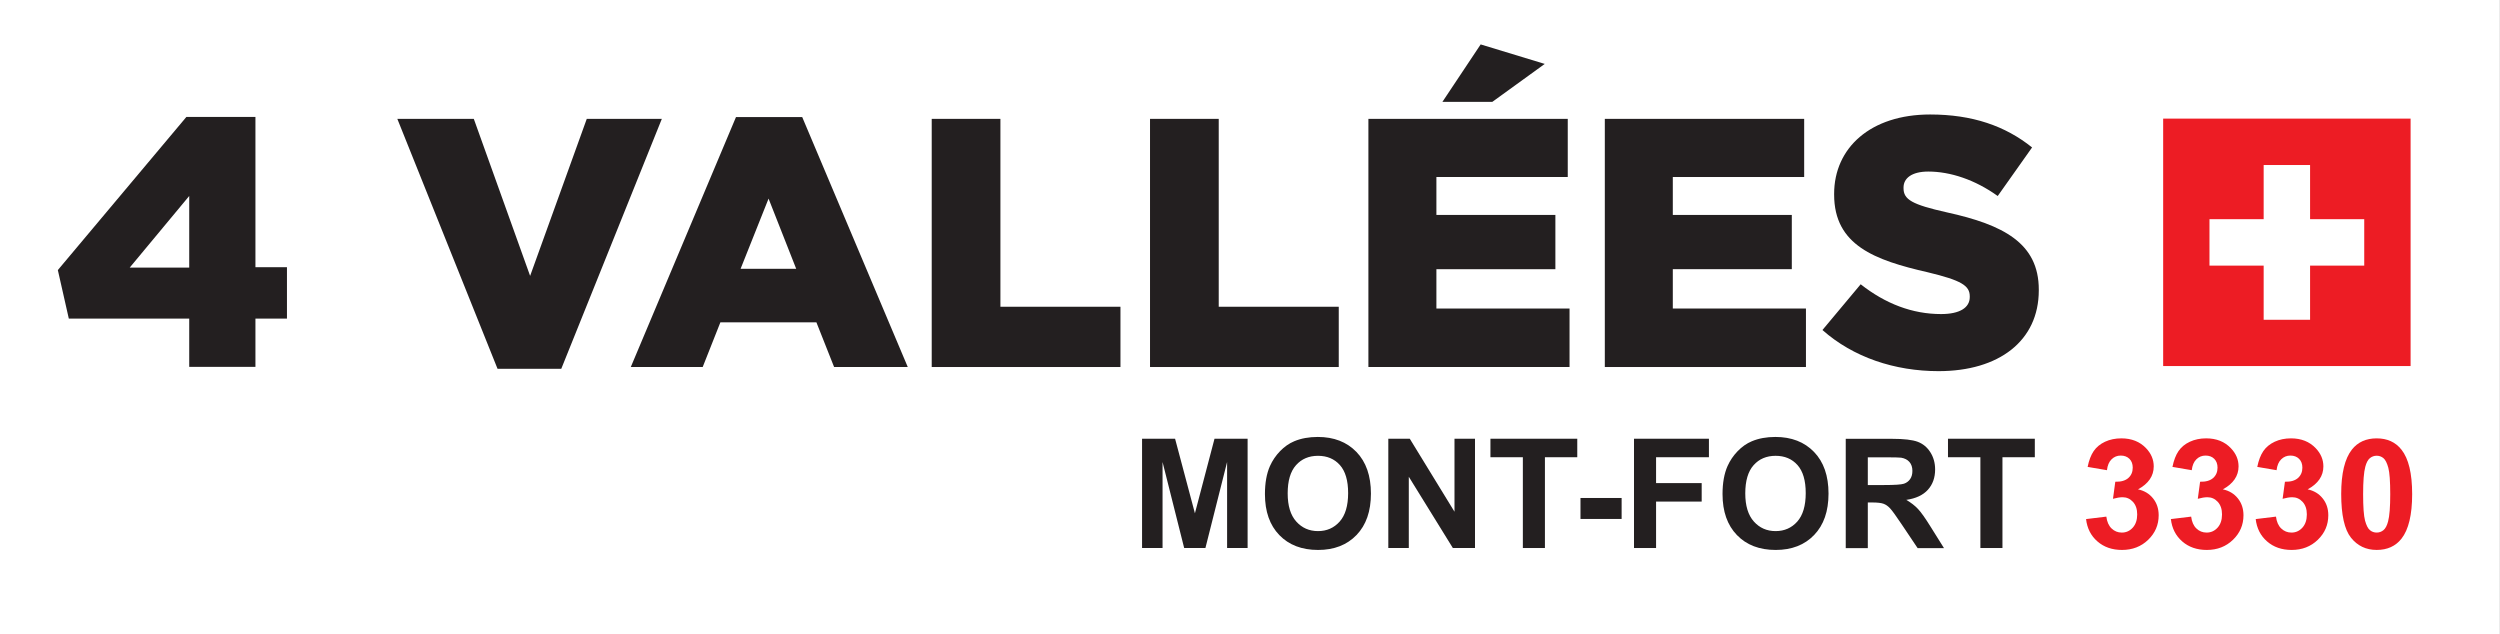 <?xml version="1.0" encoding="UTF-8" standalone="no"?>
<!-- Created with Inkscape (http://www.inkscape.org/) -->

<svg
 xmlns:dc="http://purl.org/dc/elements/1.1/"
 xmlns:cc="http://creativecommons.org/ns#"
 xmlns:rdf="http://www.w3.org/1999/02/22-rdf-syntax-ns#"
 xmlns:svg="http://www.w3.org/2000/svg"
 xmlns="http://www.w3.org/2000/svg"
 xmlns:sodipodi="http://sodipodi.sourceforge.net/DTD/sodipodi-0.dtd"
 xmlns:inkscape="http://www.inkscape.org/namespaces/inkscape"
 width="151.826"
 height="38.527"
 viewBox="0 0 40.171 10.194"
 version="1.1"
 id="svg15719"
 inkscape:version="0.92.3 (2405546, 2018-03-11)"
 sodipodi:docname="logo.svg">
<rect x="0" y="0" width="40.171" height="10.194" fill="#333333" stroke="none"/>
<defs
 id="defs15713" />
<sodipodi:namedview
 id="base"
 pagecolor="#ffffff"
 bordercolor="#666666"
 borderopacity="1.0"
 inkscape:pageopacity="0.0"
 inkscape:pageshadow="2"
 inkscape:zoom="1.4"
 inkscape:cx="144.7719"
 inkscape:cy="32.2377"
 inkscape:document-units="mm"
 inkscape:current-layer="layer1"
 showgrid="false"
 units="px"
 inkscape:window-width="1808"
 inkscape:window-height="942"
 inkscape:window-x="1086"
 inkscape:window-y="300"
 inkscape:window-maximized="0" />
<g
 inkscape:label="Ebene 1"
 inkscape:groupmode="layer"
 id="layer1"
 transform="translate(0,-286.806)">
<g
 id="g16403"
 transform="translate(-78.189,139.29)">
<path
 inkscape:connector-curvature="0"
 id="path22102"
 style="fill:#ffffff;fill-opacity:1;fill-rule:nonzero;stroke:none;stroke-width:0.294"
 d="M 118.359,157.716 H 78.188 v -10.206 h 40.171 z" />
<g
 transform="matrix(0.294,0,0,-0.294,81.229,152.636)"
 id="g22104">
<path
 inkscape:connector-curvature="0"
 id="path22106"
 style="fill:#231f20;fill-opacity:1;fill-rule:nonzero;stroke:none"
 d="m 0,0 h -6.581 l -0.6,2.654 7.026,8.37 H 3.619 V 2.81 H 5.342 V 0 H 3.619 V -2.635 H 0 Z M 0,2.79 V 6.704 L -3.252,2.79 Z" />
</g>
<g
 transform="matrix(0.294,0,0,-0.294,84.573,149.426)"
 id="g22108">
<path
 inkscape:connector-curvature="0"
 id="path22110"
 style="fill:#231f20;fill-opacity:1;fill-rule:nonzero;stroke:none"
 d="M 0,0 H 4.18 L 7.258,-8.583 10.354,0 h 4.103 L 8.961,-13.659 H 5.477 Z" />
</g>
<g
 transform="matrix(0.294,0,0,-0.294,90.015,149.397)"
 id="g22112">
<path
 inkscape:connector-curvature="0"
 id="path22114"
 style="fill:#231f20;fill-opacity:1;fill-rule:nonzero;stroke:none"
 d="M 0,0 H 3.619 L 9.387,-13.659 H 5.361 l -0.967,2.441 h -5.247 l -0.966,-2.441 h -3.93 z M 3.29,-8.292 1.78,-4.457 0.252,-8.292 Z" />
</g>
<g
 transform="matrix(0.294,0,0,-0.294,93.16,149.426)"
 id="g22116">
<path
 inkscape:connector-curvature="0"
 id="path22118"
 style="fill:#231f20;fill-opacity:1;fill-rule:nonzero;stroke:none"
 d="m 0,0 h 3.755 v -10.269 h 6.561 v -3.294 H 0 Z" />
</g>
<g
 transform="matrix(0.294,0,0,-0.294,96.668,149.426)"
 id="g22120">
<path
 inkscape:connector-curvature="0"
 id="path22122"
 style="fill:#231f20;fill-opacity:1;fill-rule:nonzero;stroke:none"
 d="m 0,0 h 3.755 v -10.269 h 6.56 v -3.294 H 0 Z" />
</g>
<g
 transform="matrix(0.294,0,0,-0.294,100.177,149.426)"
 id="g22124">
<path
 inkscape:connector-curvature="0"
 id="path22126"
 style="fill:#231f20;fill-opacity:1;fill-rule:nonzero;stroke:none"
 d="M 0,0 H 10.896 V -3.178 H 3.717 V -5.251 H 10.22 V -8.215 H 3.717 v -2.151 h 7.277 v -3.197 L 0,-13.563 Z M 6.136,4.069 9.639,3.003 6.774,0.93 H 4.046 Z" />
</g>
<g
 transform="matrix(0.294,0,0,-0.294,103.976,149.426)"
 id="g22128">
<path
 inkscape:connector-curvature="0"
 id="path22130"
 style="fill:#231f20;fill-opacity:1;fill-rule:nonzero;stroke:none"
 d="M 0,0 H 10.896 V -3.178 H 3.716 V -5.251 H 10.22 V -8.215 H 3.716 v -2.151 h 7.277 v -3.197 H 0 Z" />
</g>
<g
 transform="matrix(0.294,0,0,-0.294,107.473,152.819)"
 id="g22140">
<path
 inkscape:connector-curvature="0"
 id="path22142"
 style="fill:#231f20;fill-opacity:1;fill-rule:nonzero;stroke:none"
 d="M 0,0 2.09,2.5 C 3.445,1.434 4.916,0.872 6.483,0.872 c 1.027,0 1.569,0.349 1.569,0.93 V 1.841 C 8.052,2.422 7.606,2.712 5.748,3.158 2.864,3.817 0.639,4.631 0.639,7.401 V 7.44 c 0,2.519 1.993,4.34 5.245,4.34 2.303,0 4.103,-0.62 5.574,-1.801 L 9.58,7.324 C 8.342,8.215 6.986,8.661 5.787,8.661 4.877,8.661 4.432,8.293 4.432,7.789 V 7.75 C 4.432,7.13 4.896,6.858 6.794,6.432 9.89,5.754 11.825,4.747 11.825,2.208 V 2.17 c 0,-2.771 -2.186,-4.418 -5.476,-4.418 C 3.948,-2.248 1.684,-1.492 0,0" />
</g>
<path
 inkscape:connector-curvature="0"
 id="path22144"
 style="fill:#ed1c24;fill-opacity:1;fill-rule:nonzero;stroke:none;stroke-width:0.294"
 d="m 112.948,149.422 h 3.976 v 3.976 h -3.976 z" />
<g
 transform="matrix(0.294,0,0,-0.294,116.179,151.038)"
 id="g22146">
<path
 inkscape:connector-curvature="0"
 id="path22148"
 style="fill:#ffffff;fill-opacity:1;fill-rule:nonzero;stroke:none"
 d="M 0,0 H -2.96 V 2.96 H -5.497 V 0 h -2.961 v -2.538 h 2.961 v -2.96 h 2.537 v 2.96 H 0 Z" />
</g>
<g
 transform="matrix(0.294,0,0,-0.294,96.54,156.322)"
 id="g22150">
<path
 inkscape:connector-curvature="0"
 id="path22152"
 style="fill:#231f20;fill-opacity:1;fill-rule:nonzero;stroke:none"
 d="M 0,0 V 5.973 H 1.805 L 2.889,1.898 3.96,5.973 H 5.769 V 0 H 4.648 V 4.701 L 3.463,0 H 2.302 L 1.12,4.701 V 0 Z" />
</g>
<g
 transform="matrix(0.294,0,0,-0.294,98.88,155.444)"
 id="g22154">
<path
 inkscape:connector-curvature="0"
 id="path22156"
 style="fill:#231f20;fill-opacity:1;fill-rule:nonzero;stroke:none"
 d="m 0,0 c 0,-0.676 0.155,-1.189 0.468,-1.538 0.312,-0.349 0.709,-0.524 1.189,-0.524 0.482,0 0.875,0.174 1.184,0.52 0.308,0.346 0.463,0.866 0.463,1.558 0,0.685 -0.151,1.195 -0.45,1.532 C 2.553,1.885 2.154,2.053 1.657,2.053 1.161,2.053 0.76,1.883 0.456,1.542 0.151,1.201 0,0.687 0,0 m -1.243,-0.041 c 0,0.608 0.091,1.119 0.273,1.532 0.136,0.304 0.321,0.577 0.556,0.819 0.235,0.242 0.492,0.421 0.771,0.538 0.373,0.157 0.802,0.236 1.289,0.236 0.879,0 1.583,-0.273 2.112,-0.819 C 4.285,1.719 4.55,0.96 4.55,-0.012 4.55,-0.977 4.288,-1.73 3.764,-2.275 3.239,-2.82 2.539,-3.092 1.662,-3.092 c -0.889,0 -1.595,0.271 -2.119,0.813 -0.524,0.542 -0.786,1.288 -0.786,2.238" />
</g>
<g
 transform="matrix(0.294,0,0,-0.294,100.497,156.322)"
 id="g22158">
<path
 inkscape:connector-curvature="0"
 id="path22160"
 style="fill:#231f20;fill-opacity:1;fill-rule:nonzero;stroke:none"
 d="M 0,0 V 5.973 H 1.173 L 3.617,1.984 V 5.973 H 4.738 V 0 H 3.528 L 1.12,3.895 V 0 Z" />
</g>
<g
 transform="matrix(0.294,0,0,-0.294,102.659,156.322)"
 id="g22162">
<path
 inkscape:connector-curvature="0"
 id="path22164"
 style="fill:#231f20;fill-opacity:1;fill-rule:nonzero;stroke:none"
 d="M 0,0 V 4.962 H -1.772 V 5.973 H 2.974 V 4.962 H 1.206 V 0 Z" />
</g>
<path
 inkscape:connector-curvature="0"
 id="path22166"
 style="fill:#231f20;fill-opacity:1;fill-rule:nonzero;stroke:none;stroke-width:0.294"
 d="m 103.585,155.518 h 0.661 v 0.337 h -0.661 z" />
<g
 transform="matrix(0.294,0,0,-0.294,104.445,156.322)"
 id="g22168">
<path
 inkscape:connector-curvature="0"
 id="path22170"
 style="fill:#231f20;fill-opacity:1;fill-rule:nonzero;stroke:none"
 d="M 0,0 V 5.973 H 4.095 V 4.962 H 1.206 V 3.548 H 3.699 V 2.538 H 1.206 V 0 Z" />
</g>
<g
 transform="matrix(0.294,0,0,-0.294,106.233,155.444)"
 id="g22172">
<path
 inkscape:connector-curvature="0"
 id="path22174"
 style="fill:#231f20;fill-opacity:1;fill-rule:nonzero;stroke:none"
 d="m 0,0 c 0,-0.676 0.156,-1.189 0.469,-1.538 0.311,-0.349 0.708,-0.524 1.189,-0.524 0.481,0 0.875,0.174 1.184,0.52 0.307,0.346 0.462,0.866 0.462,1.558 0,0.685 -0.151,1.195 -0.45,1.532 C 2.553,1.885 2.154,2.053 1.658,2.053 1.161,2.053 0.76,1.883 0.456,1.542 0.152,1.201 0,0.687 0,0 m -1.243,-0.041 c 0,0.608 0.091,1.119 0.273,1.532 0.136,0.304 0.322,0.577 0.556,0.819 0.235,0.242 0.492,0.421 0.772,0.538 0.372,0.157 0.801,0.236 1.288,0.236 0.879,0 1.583,-0.273 2.112,-0.819 C 4.286,1.719 4.55,0.96 4.55,-0.012 4.55,-0.977 4.288,-1.73 3.764,-2.275 3.24,-2.82 2.539,-3.092 1.662,-3.092 c -0.888,0 -1.595,0.271 -2.118,0.813 -0.524,0.542 -0.787,1.288 -0.787,2.238" />
</g>
<g
 transform="matrix(0.294,0,0,-0.294,108.202,155.31)"
 id="g22176">
<path
 inkscape:connector-curvature="0"
 id="path22178"
 style="fill:#231f20;fill-opacity:1;fill-rule:nonzero;stroke:none"
 d="M 0,0 H 0.893 C 1.471,0 1.832,0.024 1.976,0.073 2.119,0.122 2.232,0.206 2.314,0.326 2.396,0.445 2.437,0.594 2.437,0.774 2.437,0.975 2.383,1.137 2.275,1.261 2.168,1.384 2.017,1.462 1.821,1.495 1.724,1.508 1.43,1.515 0.94,1.515 H 0 Z M -1.206,-3.447 V 2.526 H 1.332 C 1.97,2.526 2.434,2.472 2.724,2.365 3.013,2.257 3.244,2.066 3.418,1.792 3.592,1.518 3.679,1.204 3.679,0.851 3.679,0.403 3.547,0.033 3.283,-0.259 3.02,-0.551 2.626,-0.735 2.102,-0.811 2.362,-0.963 2.578,-1.13 2.747,-1.312 2.917,-1.494 3.146,-1.817 3.434,-2.282 L 4.163,-3.447 H 2.722 l -0.872,1.3 C 1.54,-1.683 1.328,-1.39 1.214,-1.27 1.1,-1.148 0.979,-1.065 0.852,-1.021 0.724,-0.976 0.521,-0.953 0.244,-0.953 H 0 v -2.494 z" />
</g>
<g
 transform="matrix(0.294,0,0,-0.294,110.011,156.322)"
 id="g22180">
<path
 inkscape:connector-curvature="0"
 id="path22182"
 style="fill:#231f20;fill-opacity:1;fill-rule:nonzero;stroke:none"
 d="M 0,0 V 4.962 H -1.771 V 5.973 H 2.975 V 4.962 H 1.206 V 0 Z" />
</g>
<g
 transform="matrix(0.294,0,0,-0.294,111.709,155.857)"
 id="g22184">
<path
 inkscape:connector-curvature="0"
 id="path22186"
 style="fill:#ed1c24;fill-opacity:1;fill-rule:nonzero;stroke:none"
 d="m 0,0 1.108,0.134 c 0.036,-0.282 0.131,-0.498 0.286,-0.647 0.155,-0.15 0.342,-0.225 0.562,-0.225 0.236,0 0.435,0.091 0.597,0.27 0.161,0.178 0.242,0.42 0.242,0.724 0,0.288 -0.077,0.516 -0.232,0.685 C 2.408,1.109 2.22,1.194 1.997,1.194 1.851,1.194 1.675,1.165 1.472,1.108 L 1.598,2.041 C 1.907,2.033 2.144,2.1 2.307,2.242 2.469,2.385 2.551,2.575 2.551,2.811 2.551,3.012 2.491,3.172 2.372,3.292 2.252,3.411 2.093,3.471 1.895,3.471 1.699,3.471 1.532,3.403 1.394,3.267 1.255,3.131 1.171,2.933 1.142,2.672 L 0.086,2.852 C 0.159,3.212 0.27,3.501 0.418,3.717 0.566,3.933 0.772,4.103 1.037,4.227 1.302,4.35 1.599,4.412 1.928,4.412 2.489,4.412 2.94,4.232 3.28,3.874 3.56,3.581 3.699,3.249 3.699,2.88 3.699,2.356 3.413,1.937 2.84,1.625 3.182,1.552 3.456,1.388 3.661,1.132 3.866,0.877 3.969,0.569 3.969,0.208 3.969,-0.316 3.777,-0.763 3.395,-1.133 3.012,-1.502 2.534,-1.687 1.964,-1.687 1.424,-1.687 0.976,-1.531 0.62,-1.22 0.264,-0.909 0.058,-0.503 0,0" />
</g>
<g
 transform="matrix(0.294,0,0,-0.294,113.072,155.857)"
 id="g22188">
<path
 inkscape:connector-curvature="0"
 id="path22190"
 style="fill:#ed1c24;fill-opacity:1;fill-rule:nonzero;stroke:none"
 d="m 0,0 1.108,0.134 c 0.036,-0.282 0.13,-0.498 0.286,-0.647 0.154,-0.15 0.341,-0.225 0.561,-0.225 0.236,0 0.436,0.091 0.598,0.27 0.161,0.178 0.242,0.42 0.242,0.724 0,0.288 -0.078,0.516 -0.232,0.685 C 2.408,1.109 2.219,1.194 1.996,1.194 1.85,1.194 1.674,1.165 1.471,1.108 L 1.597,2.041 C 1.906,2.033 2.143,2.1 2.306,2.242 2.469,2.385 2.55,2.575 2.55,2.811 2.55,3.012 2.49,3.172 2.371,3.292 2.252,3.411 2.093,3.471 1.895,3.471 1.699,3.471 1.532,3.403 1.394,3.267 1.255,3.131 1.171,2.933 1.141,2.672 l -1.055,0.18 c 0.073,0.36 0.184,0.649 0.332,0.865 0.147,0.216 0.353,0.386 0.619,0.51 0.265,0.123 0.562,0.185 0.89,0.185 0.562,0 1.012,-0.18 1.352,-0.538 C 3.56,3.581 3.699,3.249 3.699,2.88 3.699,2.356 3.412,1.937 2.84,1.625 3.182,1.552 3.455,1.388 3.66,1.132 3.865,0.877 3.968,0.569 3.968,0.208 3.968,-0.316 3.776,-0.763 3.394,-1.133 3.011,-1.502 2.534,-1.687 1.964,-1.687 1.423,-1.687 0.975,-1.531 0.619,-1.22 0.264,-0.909 0.057,-0.503 0,0" />
</g>
<g
 transform="matrix(0.294,0,0,-0.294,114.435,155.857)"
 id="g22192">
<path
 inkscape:connector-curvature="0"
 id="path22194"
 style="fill:#ed1c24;fill-opacity:1;fill-rule:nonzero;stroke:none"
 d="m 0,0 1.108,0.134 c 0.036,-0.282 0.13,-0.498 0.286,-0.647 0.155,-0.15 0.342,-0.225 0.562,-0.225 0.236,0 0.435,0.091 0.597,0.27 0.161,0.178 0.242,0.42 0.242,0.724 0,0.288 -0.077,0.516 -0.232,0.685 C 2.408,1.109 2.22,1.194 1.997,1.194 1.85,1.194 1.675,1.165 1.471,1.108 L 1.598,2.041 C 1.907,2.033 2.144,2.1 2.307,2.242 2.469,2.385 2.551,2.575 2.551,2.811 2.551,3.012 2.491,3.172 2.371,3.292 2.252,3.411 2.093,3.471 1.895,3.471 1.699,3.471 1.532,3.403 1.394,3.267 1.255,3.131 1.171,2.933 1.141,2.672 L 0.086,2.852 C 0.159,3.212 0.27,3.501 0.418,3.717 0.566,3.933 0.772,4.103 1.037,4.227 1.302,4.35 1.599,4.412 1.928,4.412 2.489,4.412 2.94,4.232 3.28,3.874 3.56,3.581 3.699,3.249 3.699,2.88 3.699,2.356 3.413,1.937 2.84,1.625 3.182,1.552 3.456,1.388 3.66,1.132 3.866,0.877 3.968,0.569 3.968,0.208 3.968,-0.316 3.776,-0.763 3.394,-1.133 3.011,-1.502 2.534,-1.687 1.964,-1.687 1.424,-1.687 0.976,-1.531 0.62,-1.22 0.264,-0.909 0.058,-0.503 0,0" />
</g>
<g
 transform="matrix(0.294,0,0,-0.294,116.379,154.839)"
 id="g22196">
<path
 inkscape:connector-curvature="0"
 id="path22198"
 style="fill:#ed1c24;fill-opacity:1;fill-rule:nonzero;stroke:none"
 d="m 0,0 c -0.139,0 -0.262,-0.044 -0.371,-0.132 -0.108,-0.088 -0.192,-0.247 -0.252,-0.475 -0.079,-0.296 -0.118,-0.794 -0.118,-1.495 0,-0.7 0.035,-1.182 0.105,-1.444 0.072,-0.262 0.16,-0.436 0.268,-0.523 C -0.262,-4.157 -0.139,-4.2 0,-4.2 c 0.139,0 0.263,0.044 0.371,0.133 0.108,0.088 0.192,0.246 0.252,0.474 0.079,0.293 0.118,0.791 0.118,1.491 0,0.701 -0.035,1.182 -0.105,1.444 C 0.564,-0.396 0.476,-0.22 0.369,-0.132 0.262,-0.044 0.139,0 0,0 m 0,0.949 c 0.579,0 1.031,-0.206 1.356,-0.619 0.389,-0.489 0.583,-1.299 0.583,-2.432 0,-1.129 -0.196,-1.942 -0.586,-2.436 C 1.029,-4.945 0.579,-5.149 0,-5.149 c -0.581,0 -1.05,0.224 -1.405,0.67 -0.356,0.447 -0.534,1.243 -0.534,2.39 0,1.124 0.196,1.933 0.586,2.427 0.324,0.408 0.775,0.611 1.353,0.611" />
</g>
</g>
</g>
</svg>
